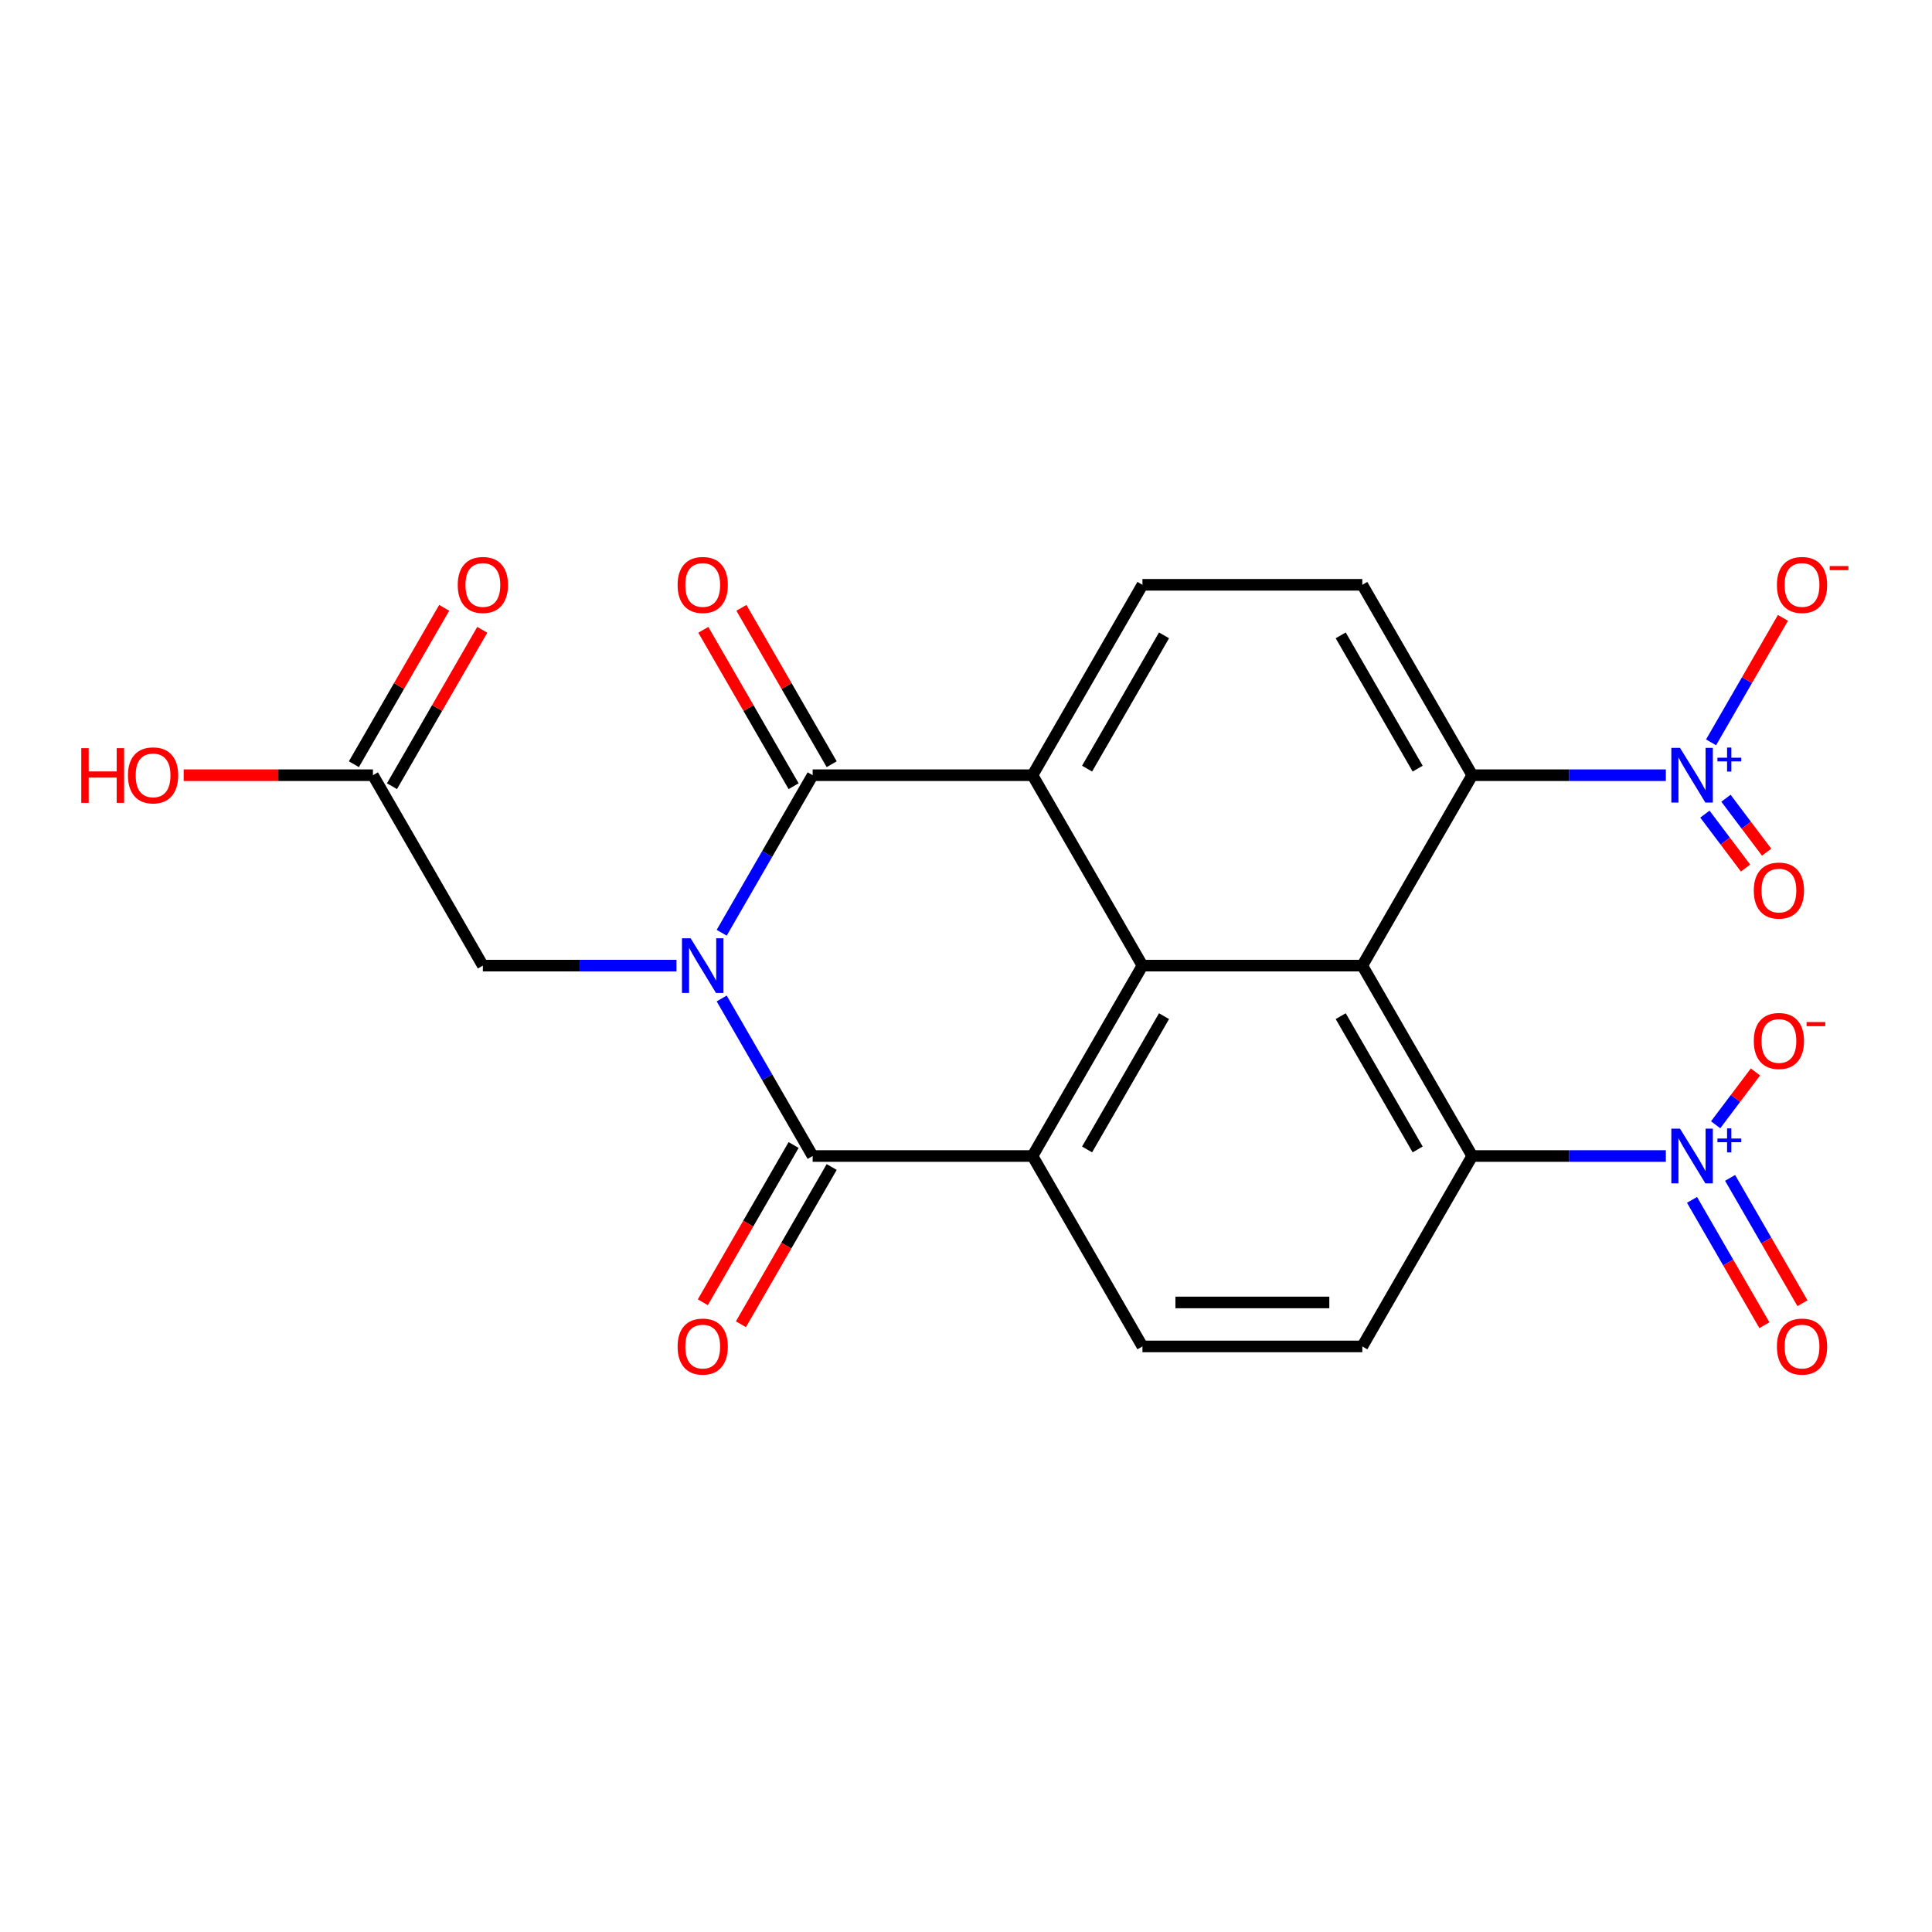 <?xml version='1.0' encoding='iso-8859-1'?>
<svg version='1.1' baseProfile='full'
              xmlns='http://www.w3.org/2000/svg'
                      xmlns:rdkit='http://www.rdkit.org/xml'
                      xmlns:xlink='http://www.w3.org/1999/xlink'
                  xml:space='preserve'
width='1000px' height='1000px' viewBox='0 0 1000 1000'>
<!-- END OF HEADER -->
<rect style='opacity:1.0;fill:#FFFFFF;stroke:none' width='1000' height='1000' x='0' y='0'> </rect>
<path class='bond-0' d='M 373.545,482.795 L 397.086,442.021' style='fill:none;fill-rule:evenodd;stroke:#0000FF;stroke-width:6px;stroke-linecap:butt;stroke-linejoin:miter;stroke-opacity:1' />
<path class='bond-0' d='M 397.086,442.021 L 420.627,401.247' style='fill:none;fill-rule:evenodd;stroke:#000000;stroke-width:6px;stroke-linecap:butt;stroke-linejoin:miter;stroke-opacity:1' />
<path class='bond-1' d='M 373.545,516.805 L 397.086,557.579' style='fill:none;fill-rule:evenodd;stroke:#0000FF;stroke-width:6px;stroke-linecap:butt;stroke-linejoin:miter;stroke-opacity:1' />
<path class='bond-1' d='M 397.086,557.579 L 420.627,598.353' style='fill:none;fill-rule:evenodd;stroke:#000000;stroke-width:6px;stroke-linecap:butt;stroke-linejoin:miter;stroke-opacity:1' />
<path class='bond-10' d='M 350.142,499.8 L 300.035,499.8' style='fill:none;fill-rule:evenodd;stroke:#0000FF;stroke-width:6px;stroke-linecap:butt;stroke-linejoin:miter;stroke-opacity:1' />
<path class='bond-10' d='M 300.035,499.8 L 249.928,499.8' style='fill:none;fill-rule:evenodd;stroke:#000000;stroke-width:6px;stroke-linecap:butt;stroke-linejoin:miter;stroke-opacity:1' />
<path class='bond-5' d='M 420.627,401.247 L 534.426,401.247' style='fill:none;fill-rule:evenodd;stroke:#000000;stroke-width:6px;stroke-linecap:butt;stroke-linejoin:miter;stroke-opacity:1' />
<path class='bond-19' d='M 430.482,395.557 L 407.115,355.083' style='fill:none;fill-rule:evenodd;stroke:#000000;stroke-width:6px;stroke-linecap:butt;stroke-linejoin:miter;stroke-opacity:1' />
<path class='bond-19' d='M 407.115,355.083 L 383.747,314.609' style='fill:none;fill-rule:evenodd;stroke:#FF0000;stroke-width:6px;stroke-linecap:butt;stroke-linejoin:miter;stroke-opacity:1' />
<path class='bond-19' d='M 410.772,406.937 L 387.404,366.463' style='fill:none;fill-rule:evenodd;stroke:#000000;stroke-width:6px;stroke-linecap:butt;stroke-linejoin:miter;stroke-opacity:1' />
<path class='bond-19' d='M 387.404,366.463 L 364.036,325.989' style='fill:none;fill-rule:evenodd;stroke:#FF0000;stroke-width:6px;stroke-linecap:butt;stroke-linejoin:miter;stroke-opacity:1' />
<path class='bond-4' d='M 420.627,598.353 L 534.426,598.353' style='fill:none;fill-rule:evenodd;stroke:#000000;stroke-width:6px;stroke-linecap:butt;stroke-linejoin:miter;stroke-opacity:1' />
<path class='bond-18' d='M 410.772,592.663 L 387.277,633.357' style='fill:none;fill-rule:evenodd;stroke:#000000;stroke-width:6px;stroke-linecap:butt;stroke-linejoin:miter;stroke-opacity:1' />
<path class='bond-18' d='M 387.277,633.357 L 363.782,674.051' style='fill:none;fill-rule:evenodd;stroke:#FF0000;stroke-width:6px;stroke-linecap:butt;stroke-linejoin:miter;stroke-opacity:1' />
<path class='bond-18' d='M 430.482,604.043 L 406.988,644.737' style='fill:none;fill-rule:evenodd;stroke:#000000;stroke-width:6px;stroke-linecap:butt;stroke-linejoin:miter;stroke-opacity:1' />
<path class='bond-18' d='M 406.988,644.737 L 383.493,685.431' style='fill:none;fill-rule:evenodd;stroke:#FF0000;stroke-width:6px;stroke-linecap:butt;stroke-linejoin:miter;stroke-opacity:1' />
<path class='bond-2' d='M 591.326,499.8 L 534.426,598.353' style='fill:none;fill-rule:evenodd;stroke:#000000;stroke-width:6px;stroke-linecap:butt;stroke-linejoin:miter;stroke-opacity:1' />
<path class='bond-2' d='M 602.502,525.963 L 562.672,594.95' style='fill:none;fill-rule:evenodd;stroke:#000000;stroke-width:6px;stroke-linecap:butt;stroke-linejoin:miter;stroke-opacity:1' />
<path class='bond-3' d='M 591.326,499.8 L 705.125,499.8' style='fill:none;fill-rule:evenodd;stroke:#000000;stroke-width:6px;stroke-linecap:butt;stroke-linejoin:miter;stroke-opacity:1' />
<path class='bond-24' d='M 591.326,499.8 L 534.426,401.247' style='fill:none;fill-rule:evenodd;stroke:#000000;stroke-width:6px;stroke-linecap:butt;stroke-linejoin:miter;stroke-opacity:1' />
<path class='bond-9' d='M 705.125,499.8 L 762.025,401.247' style='fill:none;fill-rule:evenodd;stroke:#000000;stroke-width:6px;stroke-linecap:butt;stroke-linejoin:miter;stroke-opacity:1' />
<path class='bond-26' d='M 705.125,499.8 L 762.025,598.353' style='fill:none;fill-rule:evenodd;stroke:#000000;stroke-width:6px;stroke-linecap:butt;stroke-linejoin:miter;stroke-opacity:1' />
<path class='bond-26' d='M 693.95,525.963 L 733.779,594.95' style='fill:none;fill-rule:evenodd;stroke:#000000;stroke-width:6px;stroke-linecap:butt;stroke-linejoin:miter;stroke-opacity:1' />
<path class='bond-12' d='M 534.426,598.353 L 591.326,696.906' style='fill:none;fill-rule:evenodd;stroke:#000000;stroke-width:6px;stroke-linecap:butt;stroke-linejoin:miter;stroke-opacity:1' />
<path class='bond-11' d='M 534.426,401.247 L 591.326,302.694' style='fill:none;fill-rule:evenodd;stroke:#000000;stroke-width:6px;stroke-linecap:butt;stroke-linejoin:miter;stroke-opacity:1' />
<path class='bond-11' d='M 562.672,397.844 L 602.502,328.857' style='fill:none;fill-rule:evenodd;stroke:#000000;stroke-width:6px;stroke-linecap:butt;stroke-linejoin:miter;stroke-opacity:1' />
<path class='bond-6' d='M 862.239,401.247 L 812.132,401.247' style='fill:none;fill-rule:evenodd;stroke:#0000FF;stroke-width:6px;stroke-linecap:butt;stroke-linejoin:miter;stroke-opacity:1' />
<path class='bond-6' d='M 812.132,401.247 L 762.025,401.247' style='fill:none;fill-rule:evenodd;stroke:#000000;stroke-width:6px;stroke-linecap:butt;stroke-linejoin:miter;stroke-opacity:1' />
<path class='bond-16' d='M 885.642,384.242 L 904.243,352.025' style='fill:none;fill-rule:evenodd;stroke:#0000FF;stroke-width:6px;stroke-linecap:butt;stroke-linejoin:miter;stroke-opacity:1' />
<path class='bond-16' d='M 904.243,352.025 L 922.843,319.808' style='fill:none;fill-rule:evenodd;stroke:#FF0000;stroke-width:6px;stroke-linecap:butt;stroke-linejoin:miter;stroke-opacity:1' />
<path class='bond-20' d='M 882.449,421.383 L 892.968,435.341' style='fill:none;fill-rule:evenodd;stroke:#0000FF;stroke-width:6px;stroke-linecap:butt;stroke-linejoin:miter;stroke-opacity:1' />
<path class='bond-20' d='M 892.968,435.341 L 903.487,449.299' style='fill:none;fill-rule:evenodd;stroke:#FF0000;stroke-width:6px;stroke-linecap:butt;stroke-linejoin:miter;stroke-opacity:1' />
<path class='bond-20' d='M 893.355,413.164 L 903.874,427.122' style='fill:none;fill-rule:evenodd;stroke:#0000FF;stroke-width:6px;stroke-linecap:butt;stroke-linejoin:miter;stroke-opacity:1' />
<path class='bond-20' d='M 903.874,427.122 L 914.393,441.081' style='fill:none;fill-rule:evenodd;stroke:#FF0000;stroke-width:6px;stroke-linecap:butt;stroke-linejoin:miter;stroke-opacity:1' />
<path class='bond-7' d='M 862.239,598.353 L 812.132,598.353' style='fill:none;fill-rule:evenodd;stroke:#0000FF;stroke-width:6px;stroke-linecap:butt;stroke-linejoin:miter;stroke-opacity:1' />
<path class='bond-7' d='M 812.132,598.353 L 762.025,598.353' style='fill:none;fill-rule:evenodd;stroke:#000000;stroke-width:6px;stroke-linecap:butt;stroke-linejoin:miter;stroke-opacity:1' />
<path class='bond-15' d='M 888.014,582.178 L 898.313,568.512' style='fill:none;fill-rule:evenodd;stroke:#0000FF;stroke-width:6px;stroke-linecap:butt;stroke-linejoin:miter;stroke-opacity:1' />
<path class='bond-15' d='M 898.313,568.512 L 908.612,554.845' style='fill:none;fill-rule:evenodd;stroke:#FF0000;stroke-width:6px;stroke-linecap:butt;stroke-linejoin:miter;stroke-opacity:1' />
<path class='bond-21' d='M 875.787,621.048 L 894.514,653.485' style='fill:none;fill-rule:evenodd;stroke:#0000FF;stroke-width:6px;stroke-linecap:butt;stroke-linejoin:miter;stroke-opacity:1' />
<path class='bond-21' d='M 894.514,653.485 L 913.242,685.922' style='fill:none;fill-rule:evenodd;stroke:#FF0000;stroke-width:6px;stroke-linecap:butt;stroke-linejoin:miter;stroke-opacity:1' />
<path class='bond-21' d='M 895.497,609.668 L 914.225,642.105' style='fill:none;fill-rule:evenodd;stroke:#0000FF;stroke-width:6px;stroke-linecap:butt;stroke-linejoin:miter;stroke-opacity:1' />
<path class='bond-21' d='M 914.225,642.105 L 932.952,674.542' style='fill:none;fill-rule:evenodd;stroke:#FF0000;stroke-width:6px;stroke-linecap:butt;stroke-linejoin:miter;stroke-opacity:1' />
<path class='bond-8' d='M 762.025,598.353 L 705.125,696.906' style='fill:none;fill-rule:evenodd;stroke:#000000;stroke-width:6px;stroke-linecap:butt;stroke-linejoin:miter;stroke-opacity:1' />
<path class='bond-25' d='M 762.025,401.247 L 705.125,302.694' style='fill:none;fill-rule:evenodd;stroke:#000000;stroke-width:6px;stroke-linecap:butt;stroke-linejoin:miter;stroke-opacity:1' />
<path class='bond-25' d='M 733.779,397.844 L 693.95,328.857' style='fill:none;fill-rule:evenodd;stroke:#000000;stroke-width:6px;stroke-linecap:butt;stroke-linejoin:miter;stroke-opacity:1' />
<path class='bond-17' d='M 249.928,499.8 L 193.028,401.247' style='fill:none;fill-rule:evenodd;stroke:#000000;stroke-width:6px;stroke-linecap:butt;stroke-linejoin:miter;stroke-opacity:1' />
<path class='bond-13' d='M 591.326,302.694 L 705.125,302.694' style='fill:none;fill-rule:evenodd;stroke:#000000;stroke-width:6px;stroke-linecap:butt;stroke-linejoin:miter;stroke-opacity:1' />
<path class='bond-14' d='M 591.326,696.906 L 705.125,696.906' style='fill:none;fill-rule:evenodd;stroke:#000000;stroke-width:6px;stroke-linecap:butt;stroke-linejoin:miter;stroke-opacity:1' />
<path class='bond-14' d='M 608.396,674.146 L 688.055,674.146' style='fill:none;fill-rule:evenodd;stroke:#000000;stroke-width:6px;stroke-linecap:butt;stroke-linejoin:miter;stroke-opacity:1' />
<path class='bond-22' d='M 202.884,406.937 L 226.251,366.463' style='fill:none;fill-rule:evenodd;stroke:#000000;stroke-width:6px;stroke-linecap:butt;stroke-linejoin:miter;stroke-opacity:1' />
<path class='bond-22' d='M 226.251,366.463 L 249.619,325.989' style='fill:none;fill-rule:evenodd;stroke:#FF0000;stroke-width:6px;stroke-linecap:butt;stroke-linejoin:miter;stroke-opacity:1' />
<path class='bond-22' d='M 183.173,395.557 L 206.541,355.083' style='fill:none;fill-rule:evenodd;stroke:#000000;stroke-width:6px;stroke-linecap:butt;stroke-linejoin:miter;stroke-opacity:1' />
<path class='bond-22' d='M 206.541,355.083 L 229.909,314.609' style='fill:none;fill-rule:evenodd;stroke:#FF0000;stroke-width:6px;stroke-linecap:butt;stroke-linejoin:miter;stroke-opacity:1' />
<path class='bond-23' d='M 193.028,401.247 L 144.051,401.247' style='fill:none;fill-rule:evenodd;stroke:#000000;stroke-width:6px;stroke-linecap:butt;stroke-linejoin:miter;stroke-opacity:1' />
<path class='bond-23' d='M 144.051,401.247 L 95.074,401.247' style='fill:none;fill-rule:evenodd;stroke:#FF0000;stroke-width:6px;stroke-linecap:butt;stroke-linejoin:miter;stroke-opacity:1' />
<path  class='atom-0' d='M 357.467 485.64
L 366.747 500.64
Q 367.667 502.12, 369.147 504.8
Q 370.627 507.48, 370.707 507.64
L 370.707 485.64
L 374.467 485.64
L 374.467 513.96
L 370.587 513.96
L 360.627 497.56
Q 359.467 495.64, 358.227 493.44
Q 357.027 491.24, 356.667 490.56
L 356.667 513.96
L 352.987 513.96
L 352.987 485.64
L 357.467 485.64
' fill='#0000FF'/>
<path  class='atom-7' d='M 869.564 387.087
L 878.844 402.087
Q 879.764 403.567, 881.244 406.247
Q 882.724 408.927, 882.804 409.087
L 882.804 387.087
L 886.564 387.087
L 886.564 415.407
L 882.684 415.407
L 872.724 399.007
Q 871.564 397.087, 870.324 394.887
Q 869.124 392.687, 868.764 392.007
L 868.764 415.407
L 865.084 415.407
L 865.084 387.087
L 869.564 387.087
' fill='#0000FF'/>
<path  class='atom-7' d='M 888.94 392.192
L 893.93 392.192
L 893.93 386.938
L 896.148 386.938
L 896.148 392.192
L 901.269 392.192
L 901.269 394.093
L 896.148 394.093
L 896.148 399.373
L 893.93 399.373
L 893.93 394.093
L 888.94 394.093
L 888.94 392.192
' fill='#0000FF'/>
<path  class='atom-8' d='M 869.564 584.193
L 878.844 599.193
Q 879.764 600.673, 881.244 603.353
Q 882.724 606.033, 882.804 606.193
L 882.804 584.193
L 886.564 584.193
L 886.564 612.513
L 882.684 612.513
L 872.724 596.113
Q 871.564 594.193, 870.324 591.993
Q 869.124 589.793, 868.764 589.113
L 868.764 612.513
L 865.084 612.513
L 865.084 584.193
L 869.564 584.193
' fill='#0000FF'/>
<path  class='atom-8' d='M 888.94 589.298
L 893.93 589.298
L 893.93 584.044
L 896.148 584.044
L 896.148 589.298
L 901.269 589.298
L 901.269 591.199
L 896.148 591.199
L 896.148 596.479
L 893.93 596.479
L 893.93 591.199
L 888.94 591.199
L 888.94 589.298
' fill='#0000FF'/>
<path  class='atom-16' d='M 907.76 538.805
Q 907.76 532.005, 911.12 528.205
Q 914.48 524.405, 920.76 524.405
Q 927.04 524.405, 930.4 528.205
Q 933.76 532.005, 933.76 538.805
Q 933.76 545.685, 930.36 549.605
Q 926.96 553.485, 920.76 553.485
Q 914.52 553.485, 911.12 549.605
Q 907.76 545.725, 907.76 538.805
M 920.76 550.285
Q 925.08 550.285, 927.4 547.405
Q 929.76 544.485, 929.76 538.805
Q 929.76 533.245, 927.4 530.445
Q 925.08 527.605, 920.76 527.605
Q 916.44 527.605, 914.08 530.405
Q 911.76 533.205, 911.76 538.805
Q 911.76 544.525, 914.08 547.405
Q 916.44 550.285, 920.76 550.285
' fill='#FF0000'/>
<path  class='atom-16' d='M 935.08 529.028
L 944.768 529.028
L 944.768 531.14
L 935.08 531.14
L 935.08 529.028
' fill='#FF0000'/>
<path  class='atom-17' d='M 919.724 302.774
Q 919.724 295.974, 923.084 292.174
Q 926.444 288.374, 932.724 288.374
Q 939.004 288.374, 942.364 292.174
Q 945.724 295.974, 945.724 302.774
Q 945.724 309.654, 942.324 313.574
Q 938.924 317.454, 932.724 317.454
Q 926.484 317.454, 923.084 313.574
Q 919.724 309.694, 919.724 302.774
M 932.724 314.254
Q 937.044 314.254, 939.364 311.374
Q 941.724 308.454, 941.724 302.774
Q 941.724 297.214, 939.364 294.414
Q 937.044 291.574, 932.724 291.574
Q 928.404 291.574, 926.044 294.374
Q 923.724 297.174, 923.724 302.774
Q 923.724 308.494, 926.044 311.374
Q 928.404 314.254, 932.724 314.254
' fill='#FF0000'/>
<path  class='atom-17' d='M 947.044 292.996
L 956.733 292.996
L 956.733 295.108
L 947.044 295.108
L 947.044 292.996
' fill='#FF0000'/>
<path  class='atom-19' d='M 350.727 696.986
Q 350.727 690.186, 354.087 686.386
Q 357.447 682.586, 363.727 682.586
Q 370.007 682.586, 373.367 686.386
Q 376.727 690.186, 376.727 696.986
Q 376.727 703.866, 373.327 707.786
Q 369.927 711.666, 363.727 711.666
Q 357.487 711.666, 354.087 707.786
Q 350.727 703.906, 350.727 696.986
M 363.727 708.466
Q 368.047 708.466, 370.367 705.586
Q 372.727 702.666, 372.727 696.986
Q 372.727 691.426, 370.367 688.626
Q 368.047 685.786, 363.727 685.786
Q 359.407 685.786, 357.047 688.586
Q 354.727 691.386, 354.727 696.986
Q 354.727 702.706, 357.047 705.586
Q 359.407 708.466, 363.727 708.466
' fill='#FF0000'/>
<path  class='atom-20' d='M 350.727 302.774
Q 350.727 295.974, 354.087 292.174
Q 357.447 288.374, 363.727 288.374
Q 370.007 288.374, 373.367 292.174
Q 376.727 295.974, 376.727 302.774
Q 376.727 309.654, 373.327 313.574
Q 369.927 317.454, 363.727 317.454
Q 357.487 317.454, 354.087 313.574
Q 350.727 309.694, 350.727 302.774
M 363.727 314.254
Q 368.047 314.254, 370.367 311.374
Q 372.727 308.454, 372.727 302.774
Q 372.727 297.214, 370.367 294.414
Q 368.047 291.574, 363.727 291.574
Q 359.407 291.574, 357.047 294.374
Q 354.727 297.174, 354.727 302.774
Q 354.727 308.494, 357.047 311.374
Q 359.407 314.254, 363.727 314.254
' fill='#FF0000'/>
<path  class='atom-21' d='M 907.76 460.955
Q 907.76 454.155, 911.12 450.355
Q 914.48 446.555, 920.76 446.555
Q 927.04 446.555, 930.4 450.355
Q 933.76 454.155, 933.76 460.955
Q 933.76 467.835, 930.36 471.755
Q 926.96 475.635, 920.76 475.635
Q 914.52 475.635, 911.12 471.755
Q 907.76 467.875, 907.76 460.955
M 920.76 472.435
Q 925.08 472.435, 927.4 469.555
Q 929.76 466.635, 929.76 460.955
Q 929.76 455.395, 927.4 452.595
Q 925.08 449.755, 920.76 449.755
Q 916.44 449.755, 914.08 452.555
Q 911.76 455.355, 911.76 460.955
Q 911.76 466.675, 914.08 469.555
Q 916.44 472.435, 920.76 472.435
' fill='#FF0000'/>
<path  class='atom-22' d='M 919.724 696.986
Q 919.724 690.186, 923.084 686.386
Q 926.444 682.586, 932.724 682.586
Q 939.004 682.586, 942.364 686.386
Q 945.724 690.186, 945.724 696.986
Q 945.724 703.866, 942.324 707.786
Q 938.924 711.666, 932.724 711.666
Q 926.484 711.666, 923.084 707.786
Q 919.724 703.906, 919.724 696.986
M 932.724 708.466
Q 937.044 708.466, 939.364 705.586
Q 941.724 702.666, 941.724 696.986
Q 941.724 691.426, 939.364 688.626
Q 937.044 685.786, 932.724 685.786
Q 928.404 685.786, 926.044 688.586
Q 923.724 691.386, 923.724 696.986
Q 923.724 702.706, 926.044 705.586
Q 928.404 708.466, 932.724 708.466
' fill='#FF0000'/>
<path  class='atom-23' d='M 236.928 302.774
Q 236.928 295.974, 240.288 292.174
Q 243.648 288.374, 249.928 288.374
Q 256.208 288.374, 259.568 292.174
Q 262.928 295.974, 262.928 302.774
Q 262.928 309.654, 259.528 313.574
Q 256.128 317.454, 249.928 317.454
Q 243.688 317.454, 240.288 313.574
Q 236.928 309.694, 236.928 302.774
M 249.928 314.254
Q 254.248 314.254, 256.568 311.374
Q 258.928 308.454, 258.928 302.774
Q 258.928 297.214, 256.568 294.414
Q 254.248 291.574, 249.928 291.574
Q 245.608 291.574, 243.248 294.374
Q 240.928 297.174, 240.928 302.774
Q 240.928 308.494, 243.248 311.374
Q 245.608 314.254, 249.928 314.254
' fill='#FF0000'/>
<path  class='atom-24' d='M 42.069 387.247
L 45.909 387.247
L 45.909 399.287
L 60.389 399.287
L 60.389 387.247
L 64.229 387.247
L 64.229 415.567
L 60.389 415.567
L 60.389 402.487
L 45.909 402.487
L 45.909 415.567
L 42.069 415.567
L 42.069 387.247
' fill='#FF0000'/>
<path  class='atom-24' d='M 66.229 401.327
Q 66.229 394.527, 69.589 390.727
Q 72.949 386.927, 79.229 386.927
Q 85.509 386.927, 88.869 390.727
Q 92.229 394.527, 92.229 401.327
Q 92.229 408.207, 88.829 412.127
Q 85.429 416.007, 79.229 416.007
Q 72.989 416.007, 69.589 412.127
Q 66.229 408.247, 66.229 401.327
M 79.229 412.807
Q 83.549 412.807, 85.869 409.927
Q 88.229 407.007, 88.229 401.327
Q 88.229 395.767, 85.869 392.967
Q 83.549 390.127, 79.229 390.127
Q 74.909 390.127, 72.549 392.927
Q 70.229 395.727, 70.229 401.327
Q 70.229 407.047, 72.549 409.927
Q 74.909 412.807, 79.229 412.807
' fill='#FF0000'/>
</svg>
